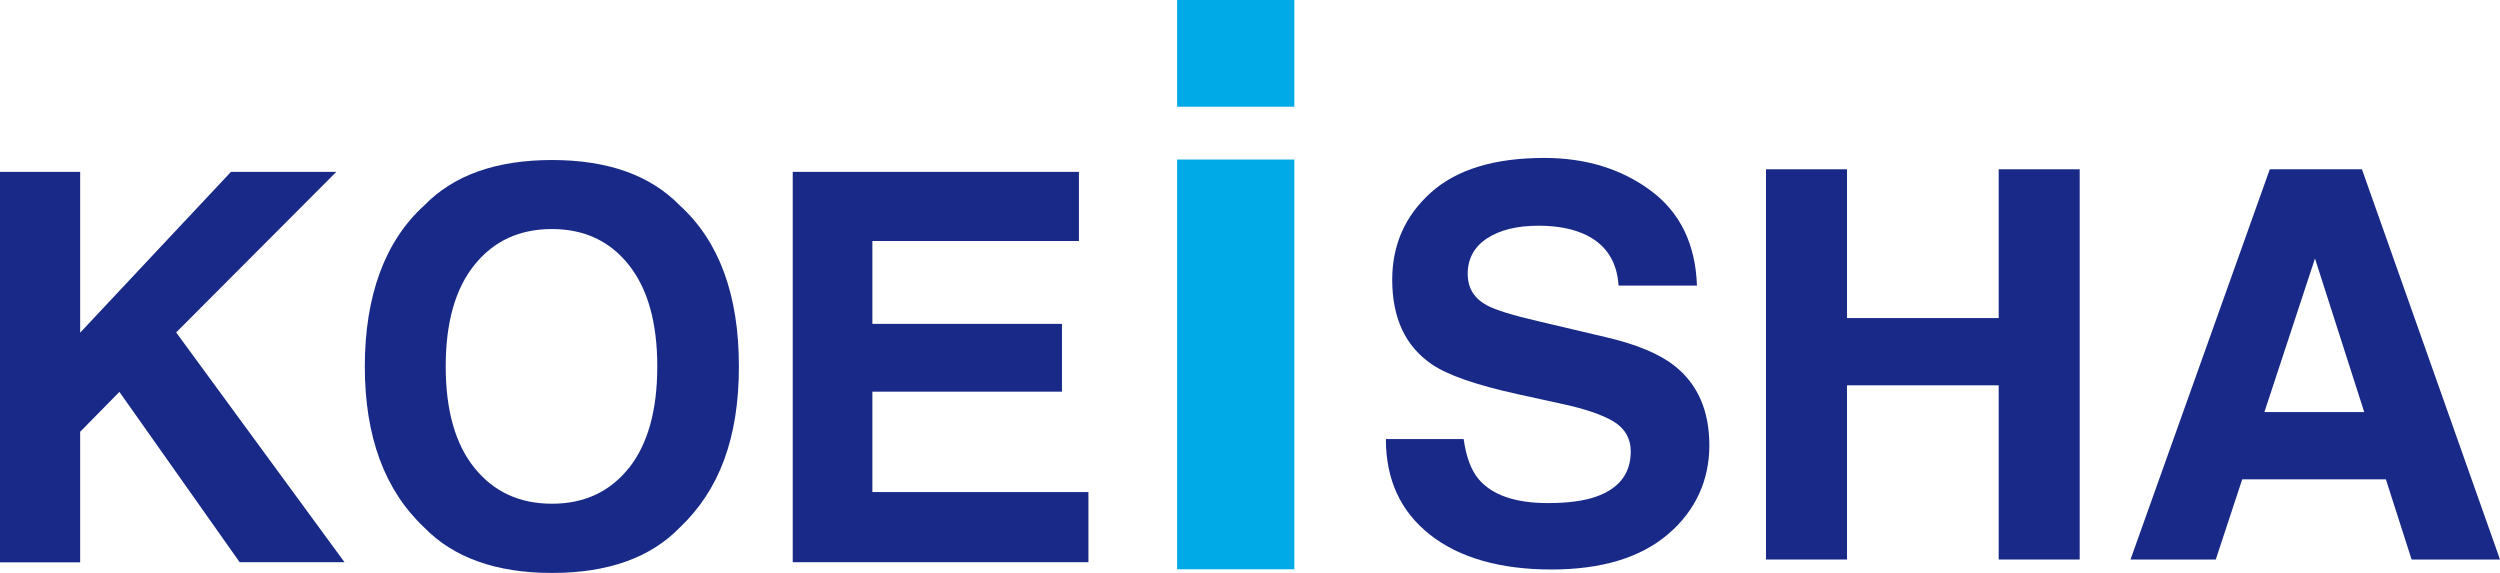 <?xml version="1.0" encoding="UTF-8"?><svg id="_イヤー_2" xmlns="http://www.w3.org/2000/svg" width="240.12" height="55.04" viewBox="0 0 240.12 55.04"><defs><style>.cls-1{fill:#00aae7;}.cls-2{fill:#182987;}</style></defs><g id="_イヤー_1-2"><g><path class="cls-2" d="M0,16.51H7.7v15.44l14.48-15.44h10.12l-15.38,15.42,16.17,22.07h-10.07l-11.55-16.36-3.77,3.83v12.54H0V16.51Z"/><path class="cls-2" d="M65.3,50.66c-2.83,2.92-6.93,4.37-12.28,4.37s-9.45-1.46-12.28-4.37c-3.8-3.58-5.7-8.73-5.7-15.46s1.9-12.02,5.7-15.46c2.83-2.92,6.92-4.37,12.28-4.37s9.45,1.46,12.28,4.37c3.78,3.44,5.67,8.59,5.67,15.46s-1.89,11.88-5.67,15.46Zm-4.9-5.7c1.82-2.29,2.73-5.54,2.73-9.76s-.91-7.45-2.73-9.75c-1.82-2.3-4.28-3.45-7.39-3.45s-5.58,1.14-7.43,3.43c-1.85,2.29-2.77,5.54-2.77,9.76s.92,7.48,2.77,9.76c1.85,2.29,4.32,3.43,7.43,3.43s5.56-1.14,7.39-3.43Z"/><path class="cls-2" d="M103.62,23.15h-19.83v7.96h18.21v6.51h-18.21v9.64h20.75v6.74h-28.4V16.51h27.49v6.64Z"/><path class="cls-2" d="M140.58,42.17c.24,1.71,.72,2.99,1.43,3.84,1.3,1.54,3.52,2.31,6.67,2.31,1.89,0,3.42-.2,4.6-.61,2.23-.78,3.35-2.23,3.35-4.35,0-1.24-.55-2.2-1.64-2.87-1.09-.66-2.83-1.25-5.2-1.75l-4.06-.89c-3.99-.88-6.73-1.84-8.22-2.87-2.53-1.73-3.79-4.43-3.79-8.11,0-3.36,1.24-6.15,3.71-8.37,2.47-2.22,6.1-3.33,10.89-3.33,4,0,7.41,1.05,10.23,3.14,2.82,2.09,4.3,5.13,4.44,9.12h-7.53c-.14-2.25-1.15-3.86-3.02-4.81-1.25-.63-2.81-.94-4.67-.94-2.07,0-3.72,.41-4.95,1.22-1.23,.81-1.85,1.95-1.85,3.41,0,1.34,.61,2.34,1.82,3,.78,.44,2.44,.96,4.98,1.55l6.58,1.55c2.88,.68,5.04,1.59,6.48,2.72,2.23,1.76,3.35,4.31,3.35,7.65s-1.32,6.27-3.97,8.53c-2.65,2.26-6.39,3.39-11.22,3.39s-8.82-1.11-11.64-3.34c-2.83-2.23-4.24-5.29-4.24-9.19h7.48Z"/><path class="cls-2" d="M169.62,53.74V16.26h7.78v14.29h14.57v-14.29h7.78V53.74h-7.78v-16.73h-14.57v16.73h-7.78Z"/><path class="cls-2" d="M218,16.26h8.86l13.26,37.48h-8.49l-2.47-7.7h-13.8l-2.54,7.7h-8.19l13.38-37.48Zm-.52,23.32h9.6l-4.73-14.75-4.86,14.75Z"/><path class="cls-1" d="M124.32,10.25h-11.26V0h11.26V10.25Zm-11.26,5.07h11.26V54.68h-11.26V15.32Z"/></g></g></svg>